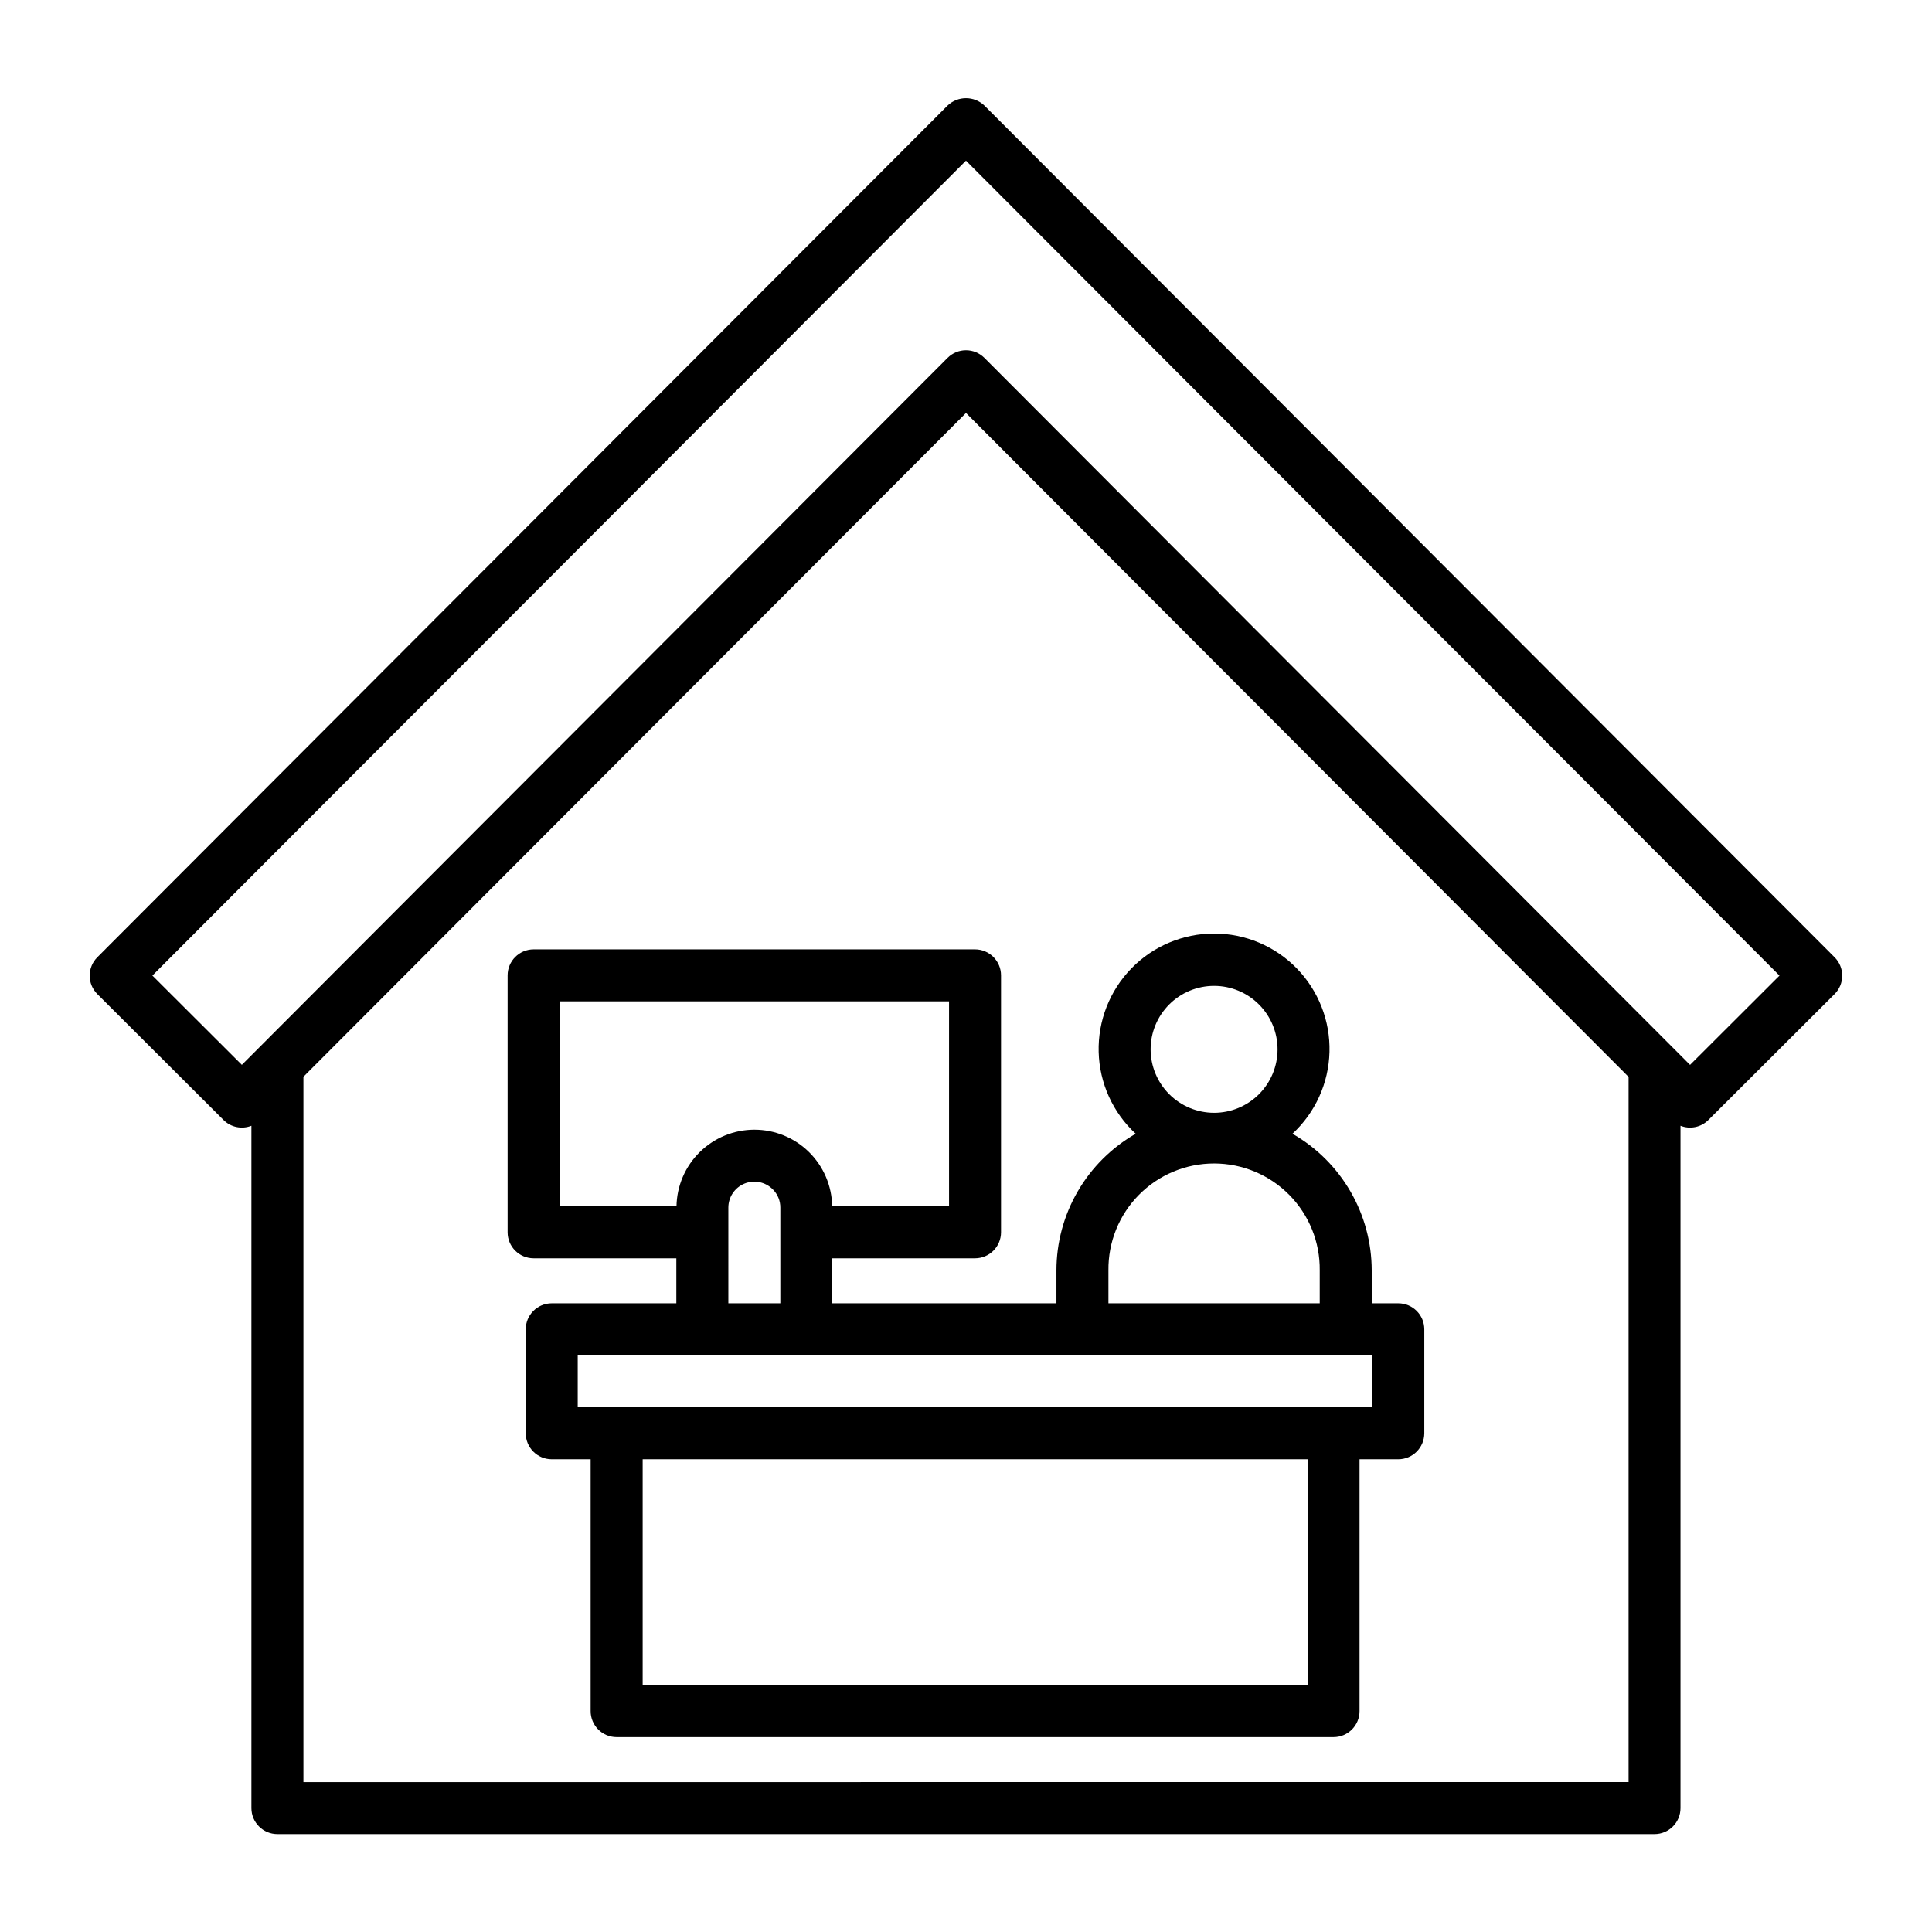 <?xml version="1.0" encoding="UTF-8"?>
<!-- Uploaded to: ICON Repo, www.iconrepo.com, Generator: ICON Repo Mixer Tools -->
<svg fill="#000000" width="800px" height="800px" version="1.1" viewBox="144 144 512 512" xmlns="http://www.w3.org/2000/svg">
 <g>
  <path d="m404.87 171.96c-2.734-2.59-7.012-2.59-9.746 0l-225.34 225.73c-1.293 1.293-2.019 3.043-2.019 4.871s0.727 3.578 2.019 4.871l33.457 33.379c1.938 1.934 4.836 2.531 7.383 1.527v180.83c0 3.801 3.086 6.887 6.887 6.887h364.95c3.805 0 6.887-3.086 6.887-6.887v-180.83c2.547 1.008 5.449 0.41 7.383-1.527l33.457-33.379c1.293-1.293 2.019-3.043 2.019-4.871s-0.727-3.578-2.019-4.871zm-180.46 444.32v-186.93l175.59-175.91 175.59 175.94v186.89zm367.47-190.08-187.01-187.36v0.004c-1.293-1.297-3.047-2.023-4.875-2.023-1.832 0-3.586 0.727-4.879 2.023l-182.48 182.8-4.543 4.547-23.711-23.656 215.61-215.96 215.59 215.97z"/>
  <path d="m514.57 489.39h-7.051v-8.727c-0.008-7.352-1.953-14.57-5.641-20.926-3.688-6.359-8.984-11.633-15.363-15.285 6.059-5.606 9.598-13.418 9.812-21.668 0.219-8.25-2.91-16.234-8.668-22.148-5.758-5.91-13.66-9.242-21.914-9.242s-16.156 3.332-21.914 9.242c-5.758 5.914-8.887 13.898-8.672 22.148 0.215 8.25 3.754 16.062 9.816 21.668-6.379 3.652-11.68 8.926-15.367 15.281-3.691 6.359-5.637 13.578-5.641 20.93v8.727h-59.398v-11.926h37.824c3.805-0.004 6.887-3.086 6.891-6.891v-68.094c-0.004-3.801-3.086-6.883-6.891-6.887h-116.98c-3.805 0.004-6.887 3.086-6.891 6.887v68.094c0.004 3.805 3.086 6.887 6.891 6.891h37.824v11.926h-33.023c-3.805 0-6.887 3.082-6.887 6.887v27.551c0 3.805 3.082 6.887 6.887 6.891h10.312v66.754c0.004 3.801 3.086 6.887 6.887 6.887h189.99c3.805 0 6.887-3.086 6.891-6.887v-66.754h10.273-0.004c3.805-0.004 6.887-3.086 6.891-6.891v-27.551c-0.004-3.805-3.086-6.887-6.891-6.887zm-65.645-67.305v-0.004c0-4.461 1.773-8.738 4.926-11.891 3.156-3.156 7.434-4.926 11.895-4.926s8.738 1.77 11.891 4.926c3.156 3.152 4.926 7.43 4.926 11.891s-1.77 8.738-4.926 11.895c-3.152 3.152-7.43 4.926-11.891 4.926-4.461-0.004-8.738-1.781-11.895-4.938-3.152-3.156-4.922-7.434-4.926-11.898zm-11.18 58.578c-0.09-7.484 2.82-14.691 8.082-20.016 5.258-5.32 12.434-8.316 19.914-8.316 7.484 0 14.656 2.996 19.918 8.316 5.262 5.324 8.172 12.531 8.082 20.016v8.727h-55.996zm-145.44-71.293h103.2v54.316h-30.973c-0.078-5.418-2.289-10.586-6.148-14.387s-9.062-5.93-14.48-5.922c-5.414 0.008-10.605 2.141-14.465 5.938-3.859 3.797-6.07 8.957-6.164 14.371h-30.973zm44.715 54.672c-0.004-2.793 1.68-5.309 4.262-6.375 2.582-1.062 5.551-0.461 7.516 1.523 1.293 1.281 2.016 3.031 1.996 4.852v25.348h-13.773zm153.5 126.54h-176.21v-59.867h176.21zm17.16-73.645h-210.58v-13.777h210.58z"/>
 </g>
</svg>